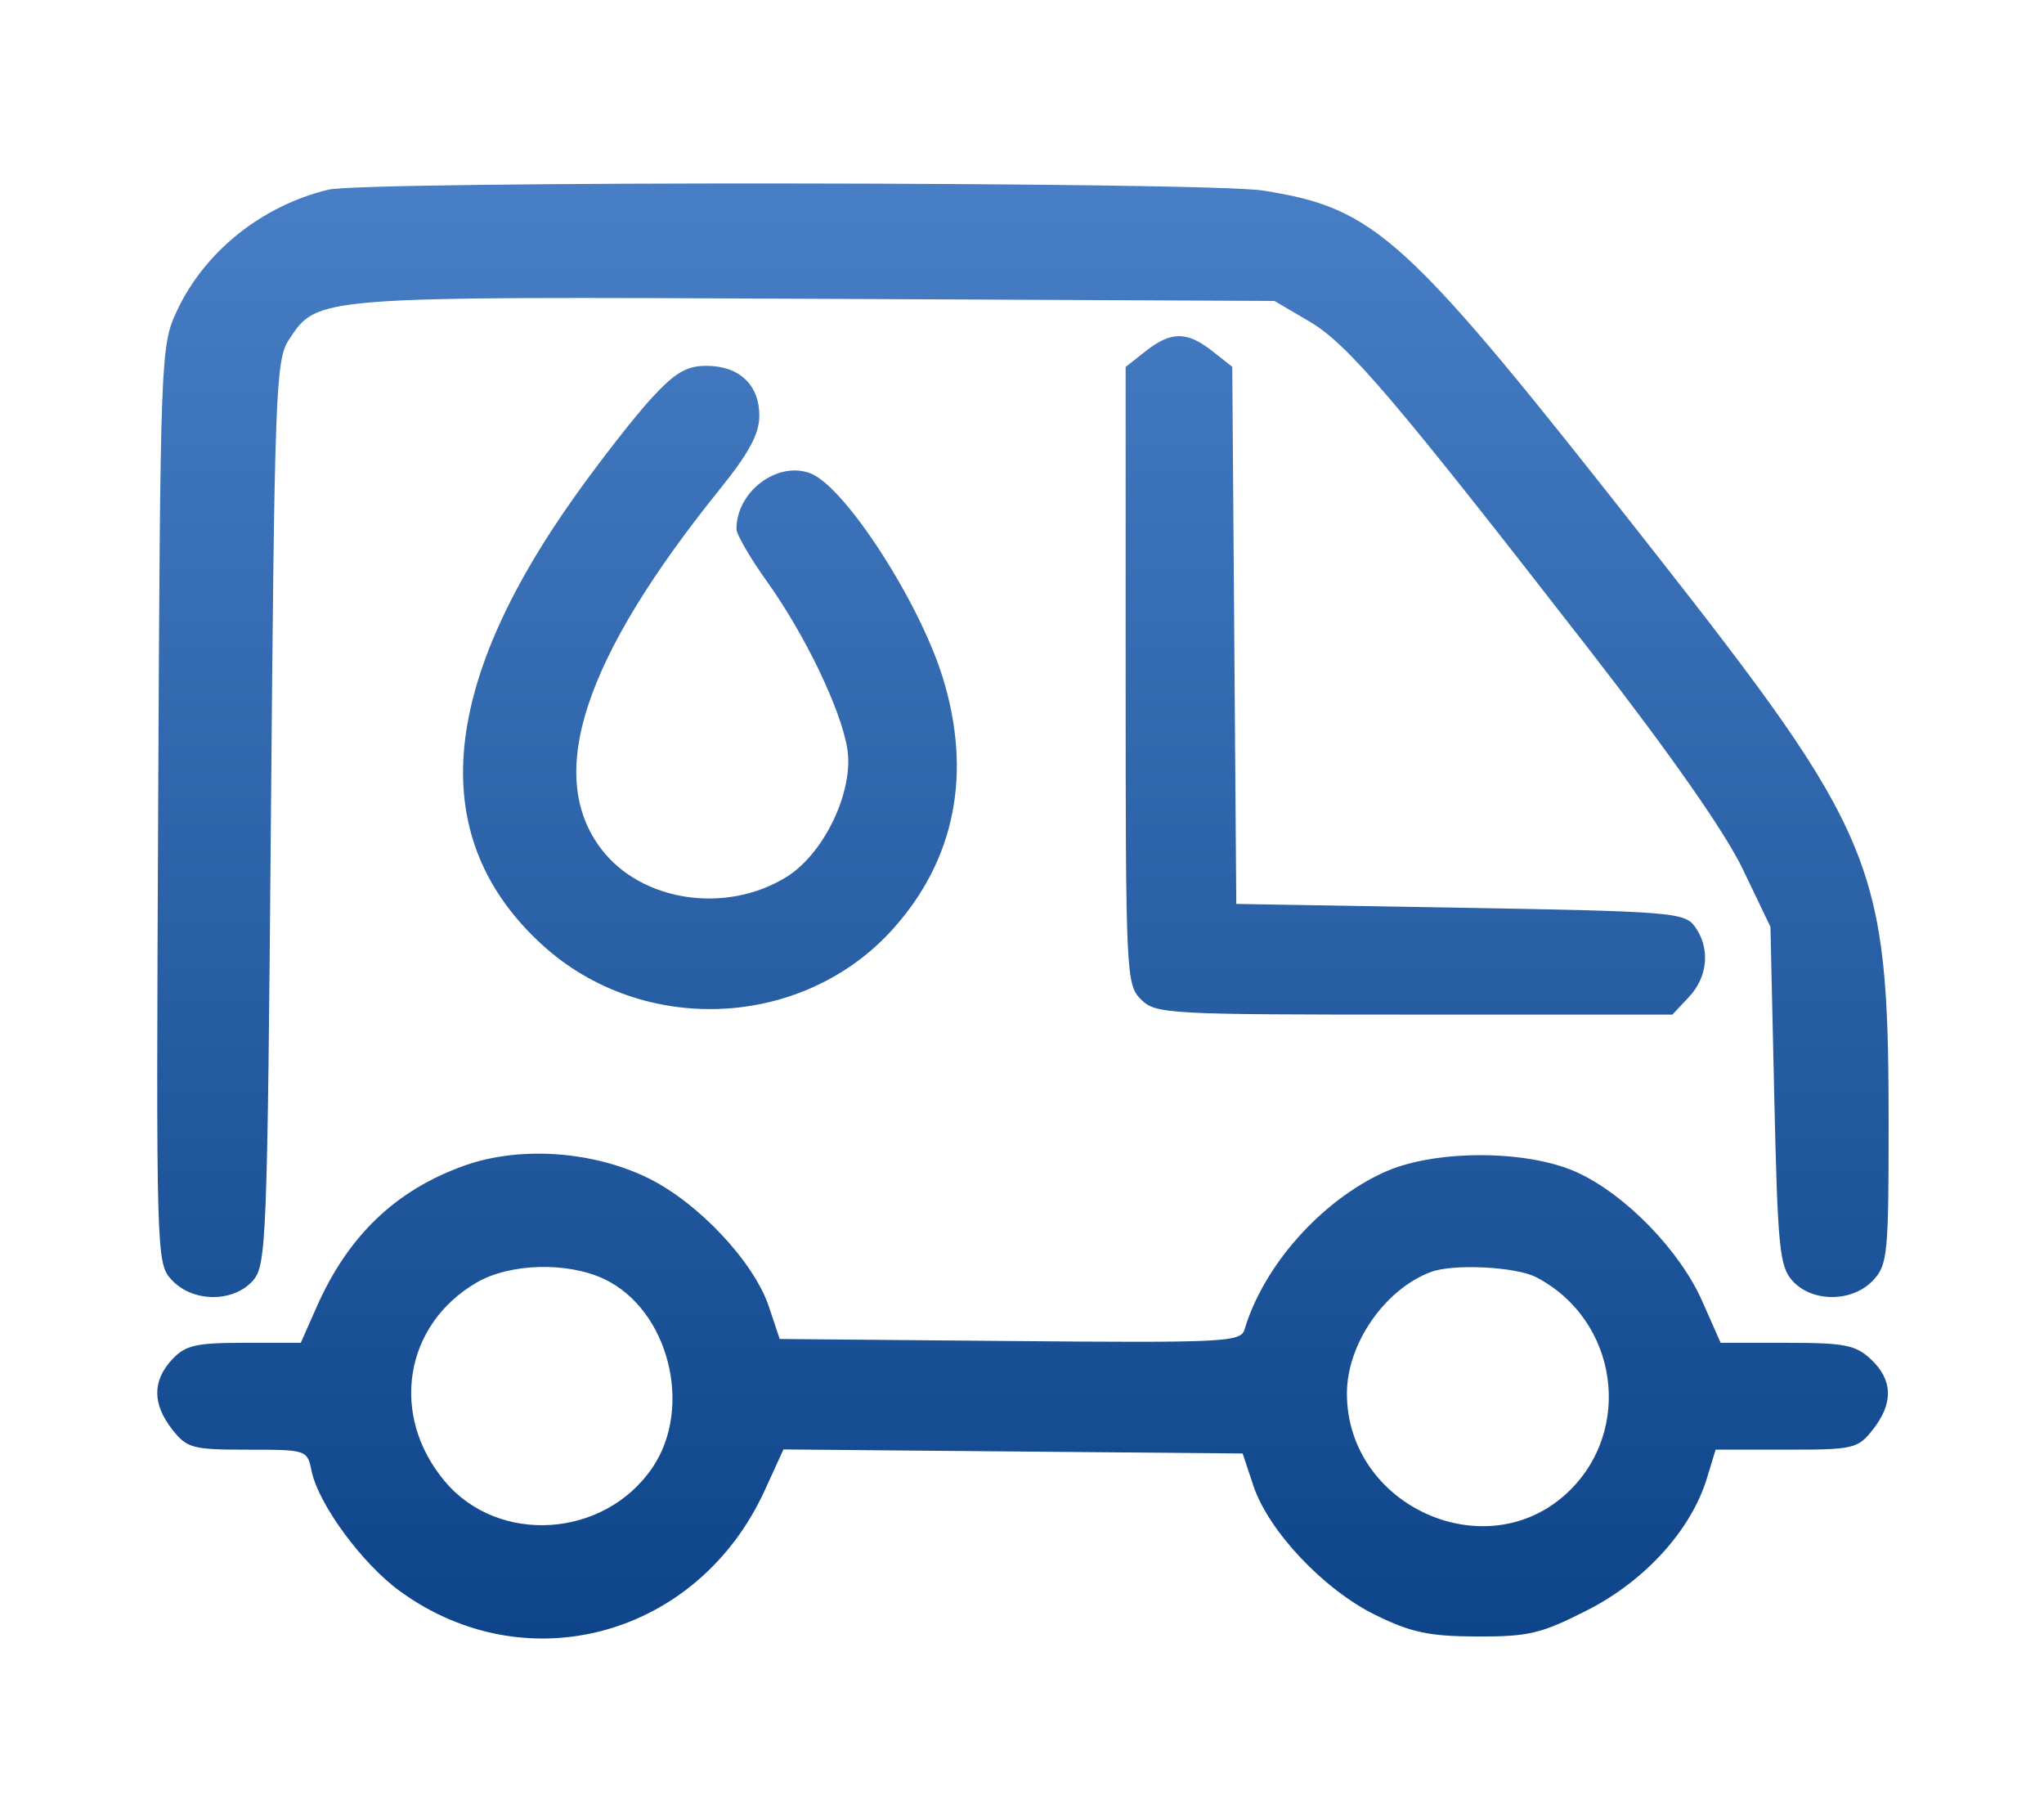 <svg width="78" height="69" fill="none" xmlns="http://www.w3.org/2000/svg"><path fill-rule="evenodd" clip-rule="evenodd" d="M12.525 7.238c-2.549.617-4.734 2.373-5.789 4.654-.605 1.308-.62 1.7-.7 18.817-.08 17.326-.075 17.485.522 18.126.791.85 2.329.867 3.082.034.53-.584.562-1.42.7-17.849.136-16.062.182-17.291.678-18.048 1.098-1.675.931-1.662 20.082-1.573l17.533.082 1.34.787c1.468.864 3.21 2.907 10.745 12.608 3.066 3.947 5.121 6.89 5.796 8.299l1.047 2.184.145 6.45c.131 5.813.2 6.509.7 7.06.75.828 2.292.816 3.074-.025.555-.595.594-1 .59-6.187-.01-9.671-.505-10.862-9.03-21.712C53.62 8.952 52.54 7.959 48.197 7.27c-2.153-.34-34.276-.37-35.671-.033zm31.197 6.157l-.767.603v11.773c0 11.384.019 11.791.582 12.354.56.56.97.583 10.432.583h9.85l.633-.674c.728-.775.818-1.875.22-2.692-.388-.531-.927-.574-8.954-.711l-8.541-.146L47.1 24.24l-.076-10.247-.764-.6c-.964-.759-1.571-.758-2.538.003zM24.86 15.194c-.626.68-1.927 2.344-2.891 3.696-5.268 7.382-5.695 13.126-1.276 17.157 3.828 3.493 9.944 3.217 13.38-.603 2.378-2.646 3.031-5.94 1.902-9.596-.901-2.918-3.753-7.312-5.06-7.795-1.263-.468-2.811.706-2.811 2.13 0 .207.526 1.11 1.17 2.01 1.437 2.007 2.801 4.84 3.056 6.347.272 1.608-.865 4.019-2.32 4.918-2.31 1.428-5.533.942-7.064-1.066-2.15-2.82-.68-7.277 4.533-13.741 1.108-1.374 1.498-2.101 1.498-2.794 0-1.177-.77-1.901-2.022-1.901-.754 0-1.2.264-2.095 1.238zM17.717 44.47c-2.619.937-4.43 2.67-5.634 5.392l-.605 1.367H9.319c-1.846 0-2.245.092-2.753.638-.757.812-.753 1.7.01 2.672.56.711.768.767 2.876.767 2.245 0 2.274.01 2.435.8.259 1.275 1.93 3.55 3.38 4.602 4.842 3.514 11.37 1.71 13.913-3.843l.717-1.568 8.761.077 8.762.077.41 1.23c.577 1.732 2.694 3.972 4.666 4.936 1.36.665 2.045.81 3.873.816 1.972.006 2.446-.107 4.22-1.012 2.196-1.12 3.947-3.054 4.547-5.023l.333-1.092h2.699c2.569 0 2.728-.037 3.302-.767.788-1.002.765-1.893-.07-2.677-.585-.55-1.007-.633-3.207-.633h-2.532l-.702-1.587c-.855-1.933-2.925-4.066-4.767-4.911-1.915-.88-5.476-.88-7.388-.003-2.41 1.107-4.587 3.563-5.313 5.996-.143.478-.758.508-8.946.437l-8.792-.078-.41-1.23c-.57-1.709-2.695-3.971-4.613-4.91-2.121-1.037-4.907-1.225-7.013-.473zm5.345 4.33c2.45 1.162 3.4 4.88 1.838 7.187-1.825 2.695-5.874 2.966-7.923.53-2.116-2.513-1.56-5.98 1.217-7.59 1.27-.737 3.463-.794 4.868-.128zm35.559-.074c3.129 1.628 3.733 5.855 1.178 8.235-3.102 2.888-8.4.493-8.4-3.797 0-1.893 1.438-3.973 3.203-4.637.856-.321 3.245-.203 4.019.2z" fill="url(#paint0_linear_562_11807)"/><defs><linearGradient id="paint0_linear_562_11807" x1="39.035" y1="7" x2="39.035" y2="62.511" gradientUnits="userSpaceOnUse"><stop stop-color="#477EC5"/><stop offset="1" stop-color="#0E4489"/></linearGradient></defs></svg>